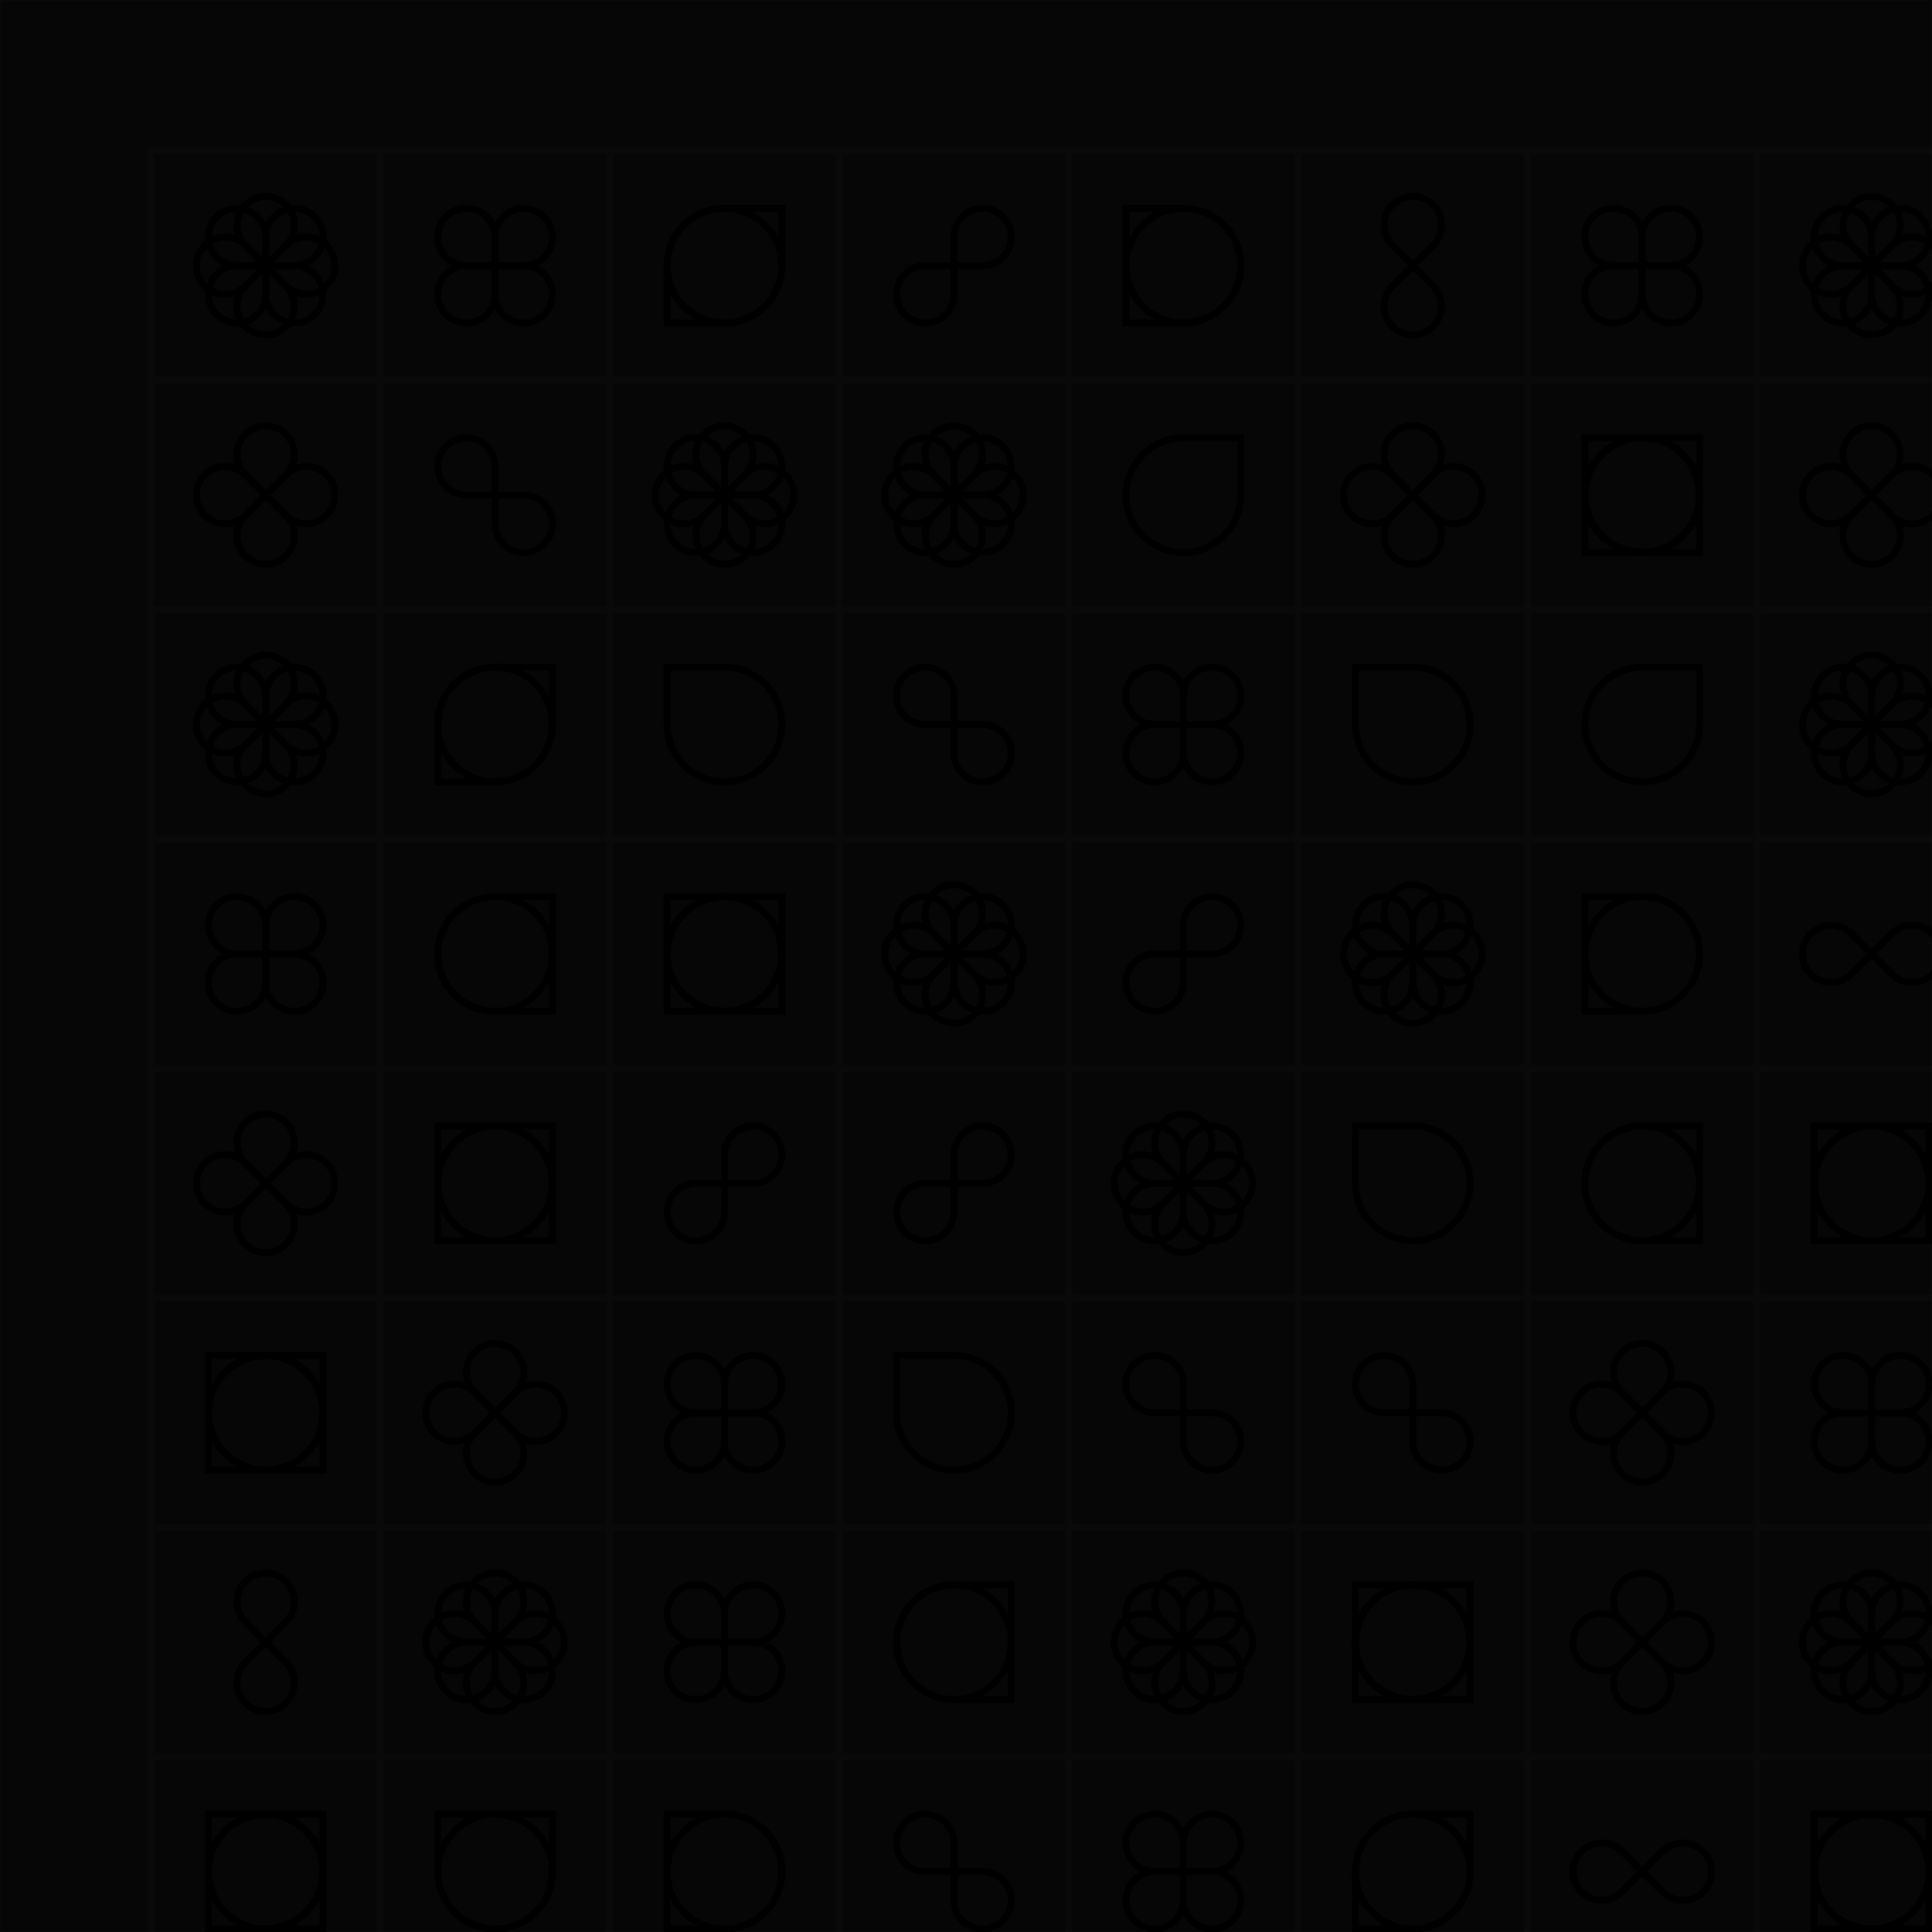 <svg viewBox="0 0 800 800" fill="none" xmlns="http://www.w3.org/2000/svg"><style>:root {--bg: #111111;--gr: #19181B;}</style><defs><rect id="box" width="100" height="100" stroke="#19181B" stroke-width="3" style="paint-order: stroke;" /><g id="row"><use transform="translate(0)" href="#box" /><use transform="translate(100)" href="#box" /><use transform="translate(200)" href="#box" /><use transform="translate(300)" href="#box" /><use transform="translate(400)" href="#box" /><use transform="translate(500)" href="#box" /><use transform="translate(600)" href="#box" /><use transform="translate(700)" href="#box" /></g><mask id="mask"><rect width="800" height="800" fill="white"/></mask><path id="loop" d="M 100 0 A 100 100, 0, 1, 1, 0 100 L 0 0 Z"/><g id="infinity"><use href="#loop" /><use href="#loop" transform="scale(-1,-1)" /></g><filter id="noise"><feTurbulence type="fractalNoise" baseFrequency="0.8" stitchTiles="stitch" numOctaves="1" seed="8"/><feColorMatrix type="saturate" values="0"/></filter></defs><rect width="800" height="800" fill="#111111" /><g transform="scale(0.95)" transform-origin="center"><use href="#row" transform="translate(0,0)" /><use href="#row" transform="translate(0,100)" /><use href="#row" transform="translate(0,200)" /><use href="#row" transform="translate(0,300)" /><use href="#row" transform="translate(0,400)" /><use href="#row" transform="translate(0,500)" /><use href="#row" transform="translate(0,600)" /><use href="#row" transform="translate(0,700)" /></g><rect mask="url(#mask)" width="800" height="800" fill="black" filter="url(#noise)" style="mix-blend-mode: multiply;" opacity="0.8"/><g transform="scale(0.95)" transform-origin="center"><g transform="translate(25,25) rotate(0)" transform-origin="25 25" stroke-width="24"><g transform="scale(0.125)" stroke="hsl(143 88% 60%)"><g transform="translate(200,200)"><use href="#infinity" /><use href="#infinity" transform="rotate(45)" /><use href="#infinity" transform="rotate(90)" /><use href="#infinity" transform="rotate(135)" /></g></g></g><g transform="translate(125,25) rotate(0)" transform-origin="25 25" stroke-width="24"><g transform="scale(0.125)" stroke="hsl(233 88% 56%)"><g transform="translate(200,200)"><use href="#infinity" /><use href="#infinity" transform="rotate(90)" /></g></g></g><g transform="translate(225,25) rotate(90)" transform-origin="25 25" stroke-width="12"><g transform="scale(0.250)" stroke="hsl(346 88% 56%)"><use href="#loop" /><use href="#loop" transform="translate(200,200) scale(-1,-1)" /></g></g><g transform="translate(325,25) rotate(90)" transform-origin="25 25" stroke-width="24"><g transform="scale(0.125)" stroke="hsl(346 88% 64%)"><g transform="translate(200,200)"><use href="#infinity" /></g></g></g><g transform="translate(425,25) rotate(270)" transform-origin="25 25" stroke-width="12"><g transform="scale(0.250)" stroke="hsl(233 88% 56%)"><use href="#loop" /><use href="#loop" transform="translate(200,0) scale(-1,1)" /></g></g><g transform="translate(525,25) rotate(45)" transform-origin="25 25" stroke-width="24"><g transform="scale(0.125)" stroke="hsl(233 88% 72%)"><g transform="translate(200,200)"><use href="#infinity" /></g></g></g><g transform="translate(625,25) rotate(0)" transform-origin="25 25" stroke-width="24"><g transform="scale(0.125)" stroke="hsl(76 88% 56%)"><g transform="translate(200,200)"><use href="#infinity" /><use href="#infinity" transform="rotate(90)" /></g></g></g><g transform="translate(725,25) rotate(0)" transform-origin="25 25" stroke-width="24"><g transform="scale(0.125)" stroke="hsl(121 88% 64%)"><g transform="translate(200,200)"><use href="#infinity" /><use href="#infinity" transform="rotate(45)" /><use href="#infinity" transform="rotate(90)" /><use href="#infinity" transform="rotate(135)" /></g></g></g><g transform="translate(25,125) rotate(45)" transform-origin="25 25" stroke-width="24"><g transform="scale(0.125)" stroke="hsl(121 88% 72%)"><g transform="translate(200,200)"><use href="#infinity" /><use href="#infinity" transform="rotate(90)" /></g></g></g><g transform="translate(125,125) rotate(0)" transform-origin="25 25" stroke-width="24"><g transform="scale(0.125)" stroke="hsl(121 88% 56%)"><g transform="translate(200,200)"><use href="#infinity" /></g></g></g><g transform="translate(225,125) rotate(0)" transform-origin="25 25" stroke-width="24"><g transform="scale(0.125)" stroke="hsl(121 88% 56%)"><g transform="translate(200,200)"><use href="#infinity" /><use href="#infinity" transform="rotate(45)" /><use href="#infinity" transform="rotate(90)" /><use href="#infinity" transform="rotate(135)" /></g></g></g><g transform="translate(325,125) rotate(0)" transform-origin="25 25" stroke-width="24"><g transform="scale(0.125)" stroke="hsl(233 88% 56%)"><g transform="translate(200,200)"><use href="#infinity" /><use href="#infinity" transform="rotate(45)" /><use href="#infinity" transform="rotate(90)" /><use href="#infinity" transform="rotate(135)" /></g></g></g><g transform="translate(425,125) rotate(90)" transform-origin="25 25" stroke-width="12"><use href="#loop" transform="scale(0.250)" stroke="hsl(121 88% 64%)" /></g><g transform="translate(525,125) rotate(45)" transform-origin="25 25" stroke-width="24"><g transform="scale(0.125)" stroke="hsl(346 88% 60%)"><g transform="translate(200,200)"><use href="#infinity" /><use href="#infinity" transform="rotate(90)" /></g></g></g><g transform="translate(625,125) rotate(0)" transform-origin="25 25" stroke-width="12"><g transform="scale(0.250)" stroke="hsl(233 88% 64%)"><use href="#loop" /><use href="#loop" transform="translate(200,0) scale(-1,1)" /><use href="#loop" transform="translate(0,200) scale(1,-1)" /><use href="#loop" transform="translate(200,200) scale(-1,-1)" /></g></g><g transform="translate(725,125) rotate(45)" transform-origin="25 25" stroke-width="24"><g transform="scale(0.125)" stroke="hsl(121 88% 56%)"><g transform="translate(200,200)"><use href="#infinity" /><use href="#infinity" transform="rotate(90)" /></g></g></g><g transform="translate(25,225) rotate(0)" transform-origin="25 25" stroke-width="24"><g transform="scale(0.125)" stroke="hsl(76 88% 64%)"><g transform="translate(200,200)"><use href="#infinity" /><use href="#infinity" transform="rotate(45)" /><use href="#infinity" transform="rotate(90)" /><use href="#infinity" transform="rotate(135)" /></g></g></g><g transform="translate(125,225) rotate(90)" transform-origin="25 25" stroke-width="12"><g transform="scale(0.250)" stroke="hsl(121 88% 60%)"><use href="#loop" /><use href="#loop" transform="translate(200,200) scale(-1,-1)" /></g></g><g transform="translate(225,225) rotate(0)" transform-origin="25 25" stroke-width="12"><use href="#loop" transform="scale(0.250)" stroke="hsl(346 88% 72%)" /></g><g transform="translate(325,225) rotate(0)" transform-origin="25 25" stroke-width="24"><g transform="scale(0.125)" stroke="hsl(121 88% 72%)"><g transform="translate(200,200)"><use href="#infinity" /></g></g></g><g transform="translate(425,225) rotate(0)" transform-origin="25 25" stroke-width="24"><g transform="scale(0.125)" stroke="hsl(233 88% 60%)"><g transform="translate(200,200)"><use href="#infinity" /><use href="#infinity" transform="rotate(90)" /></g></g></g><g transform="translate(525,225) rotate(0)" transform-origin="25 25" stroke-width="12"><use href="#loop" transform="scale(0.250)" stroke="hsl(121 88% 60%)" /></g><g transform="translate(625,225) rotate(90)" transform-origin="25 25" stroke-width="12"><use href="#loop" transform="scale(0.250)" stroke="hsl(233 88% 64%)" /></g><g transform="translate(725,225) rotate(0)" transform-origin="25 25" stroke-width="24"><g transform="scale(0.125)" stroke="hsl(121 88% 60%)"><g transform="translate(200,200)"><use href="#infinity" /><use href="#infinity" transform="rotate(45)" /><use href="#infinity" transform="rotate(90)" /><use href="#infinity" transform="rotate(135)" /></g></g></g><g transform="translate(25,325) rotate(0)" transform-origin="25 25" stroke-width="24"><g transform="scale(0.125)" stroke="hsl(76 88% 72%)"><g transform="translate(200,200)"><use href="#infinity" /><use href="#infinity" transform="rotate(90)" /></g></g></g><g transform="translate(125,325) rotate(90)" transform-origin="25 25" stroke-width="12"><g transform="scale(0.250)" stroke="hsl(346 88% 72%)"><use href="#loop" /><use href="#loop" transform="translate(200,0) scale(-1,1)" /></g></g><g transform="translate(225,325) rotate(0)" transform-origin="25 25" stroke-width="12"><g transform="scale(0.250)" stroke="hsl(233 88% 72%)"><use href="#loop" /><use href="#loop" transform="translate(200,0) scale(-1,1)" /><use href="#loop" transform="translate(0,200) scale(1,-1)" /><use href="#loop" transform="translate(200,200) scale(-1,-1)" /></g></g><g transform="translate(325,325) rotate(0)" transform-origin="25 25" stroke-width="24"><g transform="scale(0.125)" stroke="hsl(233 88% 72%)"><g transform="translate(200,200)"><use href="#infinity" /><use href="#infinity" transform="rotate(45)" /><use href="#infinity" transform="rotate(90)" /><use href="#infinity" transform="rotate(135)" /></g></g></g><g transform="translate(425,325) rotate(90)" transform-origin="25 25" stroke-width="24"><g transform="scale(0.125)" stroke="hsl(233 88% 56%)"><g transform="translate(200,200)"><use href="#infinity" /></g></g></g><g transform="translate(525,325) rotate(0)" transform-origin="25 25" stroke-width="24"><g transform="scale(0.125)" stroke="hsl(233 88% 56%)"><g transform="translate(200,200)"><use href="#infinity" /><use href="#infinity" transform="rotate(45)" /><use href="#infinity" transform="rotate(90)" /><use href="#infinity" transform="rotate(135)" /></g></g></g><g transform="translate(625,325) rotate(270)" transform-origin="25 25" stroke-width="12"><g transform="scale(0.250)" stroke="hsl(346 88% 56%)"><use href="#loop" /><use href="#loop" transform="translate(200,0) scale(-1,1)" /></g></g><g transform="translate(725,325) rotate(135)" transform-origin="25 25" stroke-width="24"><g transform="scale(0.125)" stroke="hsl(233 88% 64%)"><g transform="translate(200,200)"><use href="#infinity" /></g></g></g><g transform="translate(25,425) rotate(45)" transform-origin="25 25" stroke-width="24"><g transform="scale(0.125)" stroke="hsl(143 88% 64%)"><g transform="translate(200,200)"><use href="#infinity" /><use href="#infinity" transform="rotate(90)" /></g></g></g><g transform="translate(125,425) rotate(0)" transform-origin="25 25" stroke-width="12"><g transform="scale(0.250)" stroke="hsl(233 88% 64%)"><use href="#loop" /><use href="#loop" transform="translate(200,0) scale(-1,1)" /><use href="#loop" transform="translate(0,200) scale(1,-1)" /><use href="#loop" transform="translate(200,200) scale(-1,-1)" /></g></g><g transform="translate(225,425) rotate(90)" transform-origin="25 25" stroke-width="24"><g transform="scale(0.125)" stroke="hsl(233 88% 64%)"><g transform="translate(200,200)"><use href="#infinity" /></g></g></g><g transform="translate(325,425) rotate(90)" transform-origin="25 25" stroke-width="24"><g transform="scale(0.125)" stroke="hsl(233 88% 64%)"><g transform="translate(200,200)"><use href="#infinity" /></g></g></g><g transform="translate(425,425) rotate(0)" transform-origin="25 25" stroke-width="24"><g transform="scale(0.125)" stroke="hsl(121 88% 64%)"><g transform="translate(200,200)"><use href="#infinity" /><use href="#infinity" transform="rotate(45)" /><use href="#infinity" transform="rotate(90)" /><use href="#infinity" transform="rotate(135)" /></g></g></g><g transform="translate(525,425) rotate(0)" transform-origin="25 25" stroke-width="12"><use href="#loop" transform="scale(0.250)" stroke="hsl(143 88% 56%)" /></g><g transform="translate(625,425) rotate(90)" transform-origin="25 25" stroke-width="12"><g transform="scale(0.250)" stroke="hsl(121 88% 56%)"><use href="#loop" /><use href="#loop" transform="translate(200,0) scale(-1,1)" /></g></g><g transform="translate(725,425) rotate(0)" transform-origin="25 25" stroke-width="12"><g transform="scale(0.250)" stroke="hsl(121 88% 56%)"><use href="#loop" /><use href="#loop" transform="translate(200,0) scale(-1,1)" /><use href="#loop" transform="translate(0,200) scale(1,-1)" /><use href="#loop" transform="translate(200,200) scale(-1,-1)" /></g></g><g transform="translate(25,525) rotate(0)" transform-origin="25 25" stroke-width="12"><g transform="scale(0.250)" stroke="hsl(233 88% 72%)"><use href="#loop" /><use href="#loop" transform="translate(200,0) scale(-1,1)" /><use href="#loop" transform="translate(0,200) scale(1,-1)" /><use href="#loop" transform="translate(200,200) scale(-1,-1)" /></g></g><g transform="translate(125,525) rotate(45)" transform-origin="25 25" stroke-width="24"><g transform="scale(0.125)" stroke="hsl(121 88% 56%)"><g transform="translate(200,200)"><use href="#infinity" /><use href="#infinity" transform="rotate(90)" /></g></g></g><g transform="translate(225,525) rotate(0)" transform-origin="25 25" stroke-width="24"><g transform="scale(0.125)" stroke="hsl(76 88% 64%)"><g transform="translate(200,200)"><use href="#infinity" /><use href="#infinity" transform="rotate(90)" /></g></g></g><g transform="translate(325,525) rotate(0)" transform-origin="25 25" stroke-width="12"><use href="#loop" transform="scale(0.250)" stroke="hsl(233 88% 64%)" /></g><g transform="translate(425,525) rotate(0)" transform-origin="25 25" stroke-width="24"><g transform="scale(0.125)" stroke="hsl(233 88% 60%)"><g transform="translate(200,200)"><use href="#infinity" /></g></g></g><g transform="translate(525,525) rotate(0)" transform-origin="25 25" stroke-width="24"><g transform="scale(0.125)" stroke="hsl(346 88% 64%)"><g transform="translate(200,200)"><use href="#infinity" /></g></g></g><g transform="translate(625,525) rotate(45)" transform-origin="25 25" stroke-width="24"><g transform="scale(0.125)" stroke="hsl(233 88% 56%)"><g transform="translate(200,200)"><use href="#infinity" /><use href="#infinity" transform="rotate(90)" /></g></g></g><g transform="translate(725,525) rotate(0)" transform-origin="25 25" stroke-width="24"><g transform="scale(0.125)" stroke="hsl(233 88% 64%)"><g transform="translate(200,200)"><use href="#infinity" /><use href="#infinity" transform="rotate(90)" /></g></g></g><g transform="translate(25,625) rotate(45)" transform-origin="25 25" stroke-width="24"><g transform="scale(0.125)" stroke="hsl(76 88% 64%)"><g transform="translate(200,200)"><use href="#infinity" /></g></g></g><g transform="translate(125,625) rotate(0)" transform-origin="25 25" stroke-width="24"><g transform="scale(0.125)" stroke="hsl(346 88% 64%)"><g transform="translate(200,200)"><use href="#infinity" /><use href="#infinity" transform="rotate(45)" /><use href="#infinity" transform="rotate(90)" /><use href="#infinity" transform="rotate(135)" /></g></g></g><g transform="translate(225,625) rotate(0)" transform-origin="25 25" stroke-width="24"><g transform="scale(0.125)" stroke="hsl(76 88% 72%)"><g transform="translate(200,200)"><use href="#infinity" /><use href="#infinity" transform="rotate(90)" /></g></g></g><g transform="translate(325,625) rotate(90)" transform-origin="25 25" stroke-width="12"><g transform="scale(0.250)" stroke="hsl(121 88% 60%)"><use href="#loop" /><use href="#loop" transform="translate(200,0) scale(-1,1)" /></g></g><g transform="translate(425,625) rotate(0)" transform-origin="25 25" stroke-width="24"><g transform="scale(0.125)" stroke="hsl(143 88% 64%)"><g transform="translate(200,200)"><use href="#infinity" /><use href="#infinity" transform="rotate(45)" /><use href="#infinity" transform="rotate(90)" /><use href="#infinity" transform="rotate(135)" /></g></g></g><g transform="translate(525,625) rotate(0)" transform-origin="25 25" stroke-width="12"><g transform="scale(0.250)" stroke="hsl(233 88% 72%)"><use href="#loop" /><use href="#loop" transform="translate(200,0) scale(-1,1)" /><use href="#loop" transform="translate(0,200) scale(1,-1)" /><use href="#loop" transform="translate(200,200) scale(-1,-1)" /></g></g><g transform="translate(625,625) rotate(45)" transform-origin="25 25" stroke-width="24"><g transform="scale(0.125)" stroke="hsl(233 88% 56%)"><g transform="translate(200,200)"><use href="#infinity" /><use href="#infinity" transform="rotate(90)" /></g></g></g><g transform="translate(725,625) rotate(0)" transform-origin="25 25" stroke-width="24"><g transform="scale(0.125)" stroke="hsl(143 88% 60%)"><g transform="translate(200,200)"><use href="#infinity" /><use href="#infinity" transform="rotate(45)" /><use href="#infinity" transform="rotate(90)" /><use href="#infinity" transform="rotate(135)" /></g></g></g><g transform="translate(25,725) rotate(0)" transform-origin="25 25" stroke-width="12"><g transform="scale(0.250)" stroke="hsl(143 88% 72%)"><use href="#loop" /><use href="#loop" transform="translate(200,0) scale(-1,1)" /><use href="#loop" transform="translate(0,200) scale(1,-1)" /><use href="#loop" transform="translate(200,200) scale(-1,-1)" /></g></g><g transform="translate(125,725) rotate(0)" transform-origin="25 25" stroke-width="12"><g transform="scale(0.250)" stroke="hsl(121 88% 56%)"><use href="#loop" /><use href="#loop" transform="translate(200,0) scale(-1,1)" /></g></g><g transform="translate(225,725) rotate(270)" transform-origin="25 25" stroke-width="12"><g transform="scale(0.250)" stroke="hsl(346 88% 56%)"><use href="#loop" /><use href="#loop" transform="translate(200,0) scale(-1,1)" /></g></g><g transform="translate(325,725) rotate(0)" transform-origin="25 25" stroke-width="24"><g transform="scale(0.125)" stroke="hsl(233 88% 60%)"><g transform="translate(200,200)"><use href="#infinity" /></g></g></g><g transform="translate(425,725) rotate(0)" transform-origin="25 25" stroke-width="24"><g transform="scale(0.125)" stroke="hsl(233 88% 60%)"><g transform="translate(200,200)"><use href="#infinity" /><use href="#infinity" transform="rotate(90)" /></g></g></g><g transform="translate(525,725) rotate(90)" transform-origin="25 25" stroke-width="12"><g transform="scale(0.250)" stroke="hsl(233 88% 72%)"><use href="#loop" /><use href="#loop" transform="translate(200,200) scale(-1,-1)" /></g></g><g transform="translate(625,725) rotate(135)" transform-origin="25 25" stroke-width="24"><g transform="scale(0.125)" stroke="hsl(346 88% 60%)"><g transform="translate(200,200)"><use href="#infinity" /></g></g></g><g transform="translate(725,725) rotate(0)" transform-origin="25 25" stroke-width="12"><g transform="scale(0.250)" stroke="hsl(233 88% 56%)"><use href="#loop" /><use href="#loop" transform="translate(200,0) scale(-1,1)" /><use href="#loop" transform="translate(0,200) scale(1,-1)" /><use href="#loop" transform="translate(200,200) scale(-1,-1)" /></g></g></g></svg>